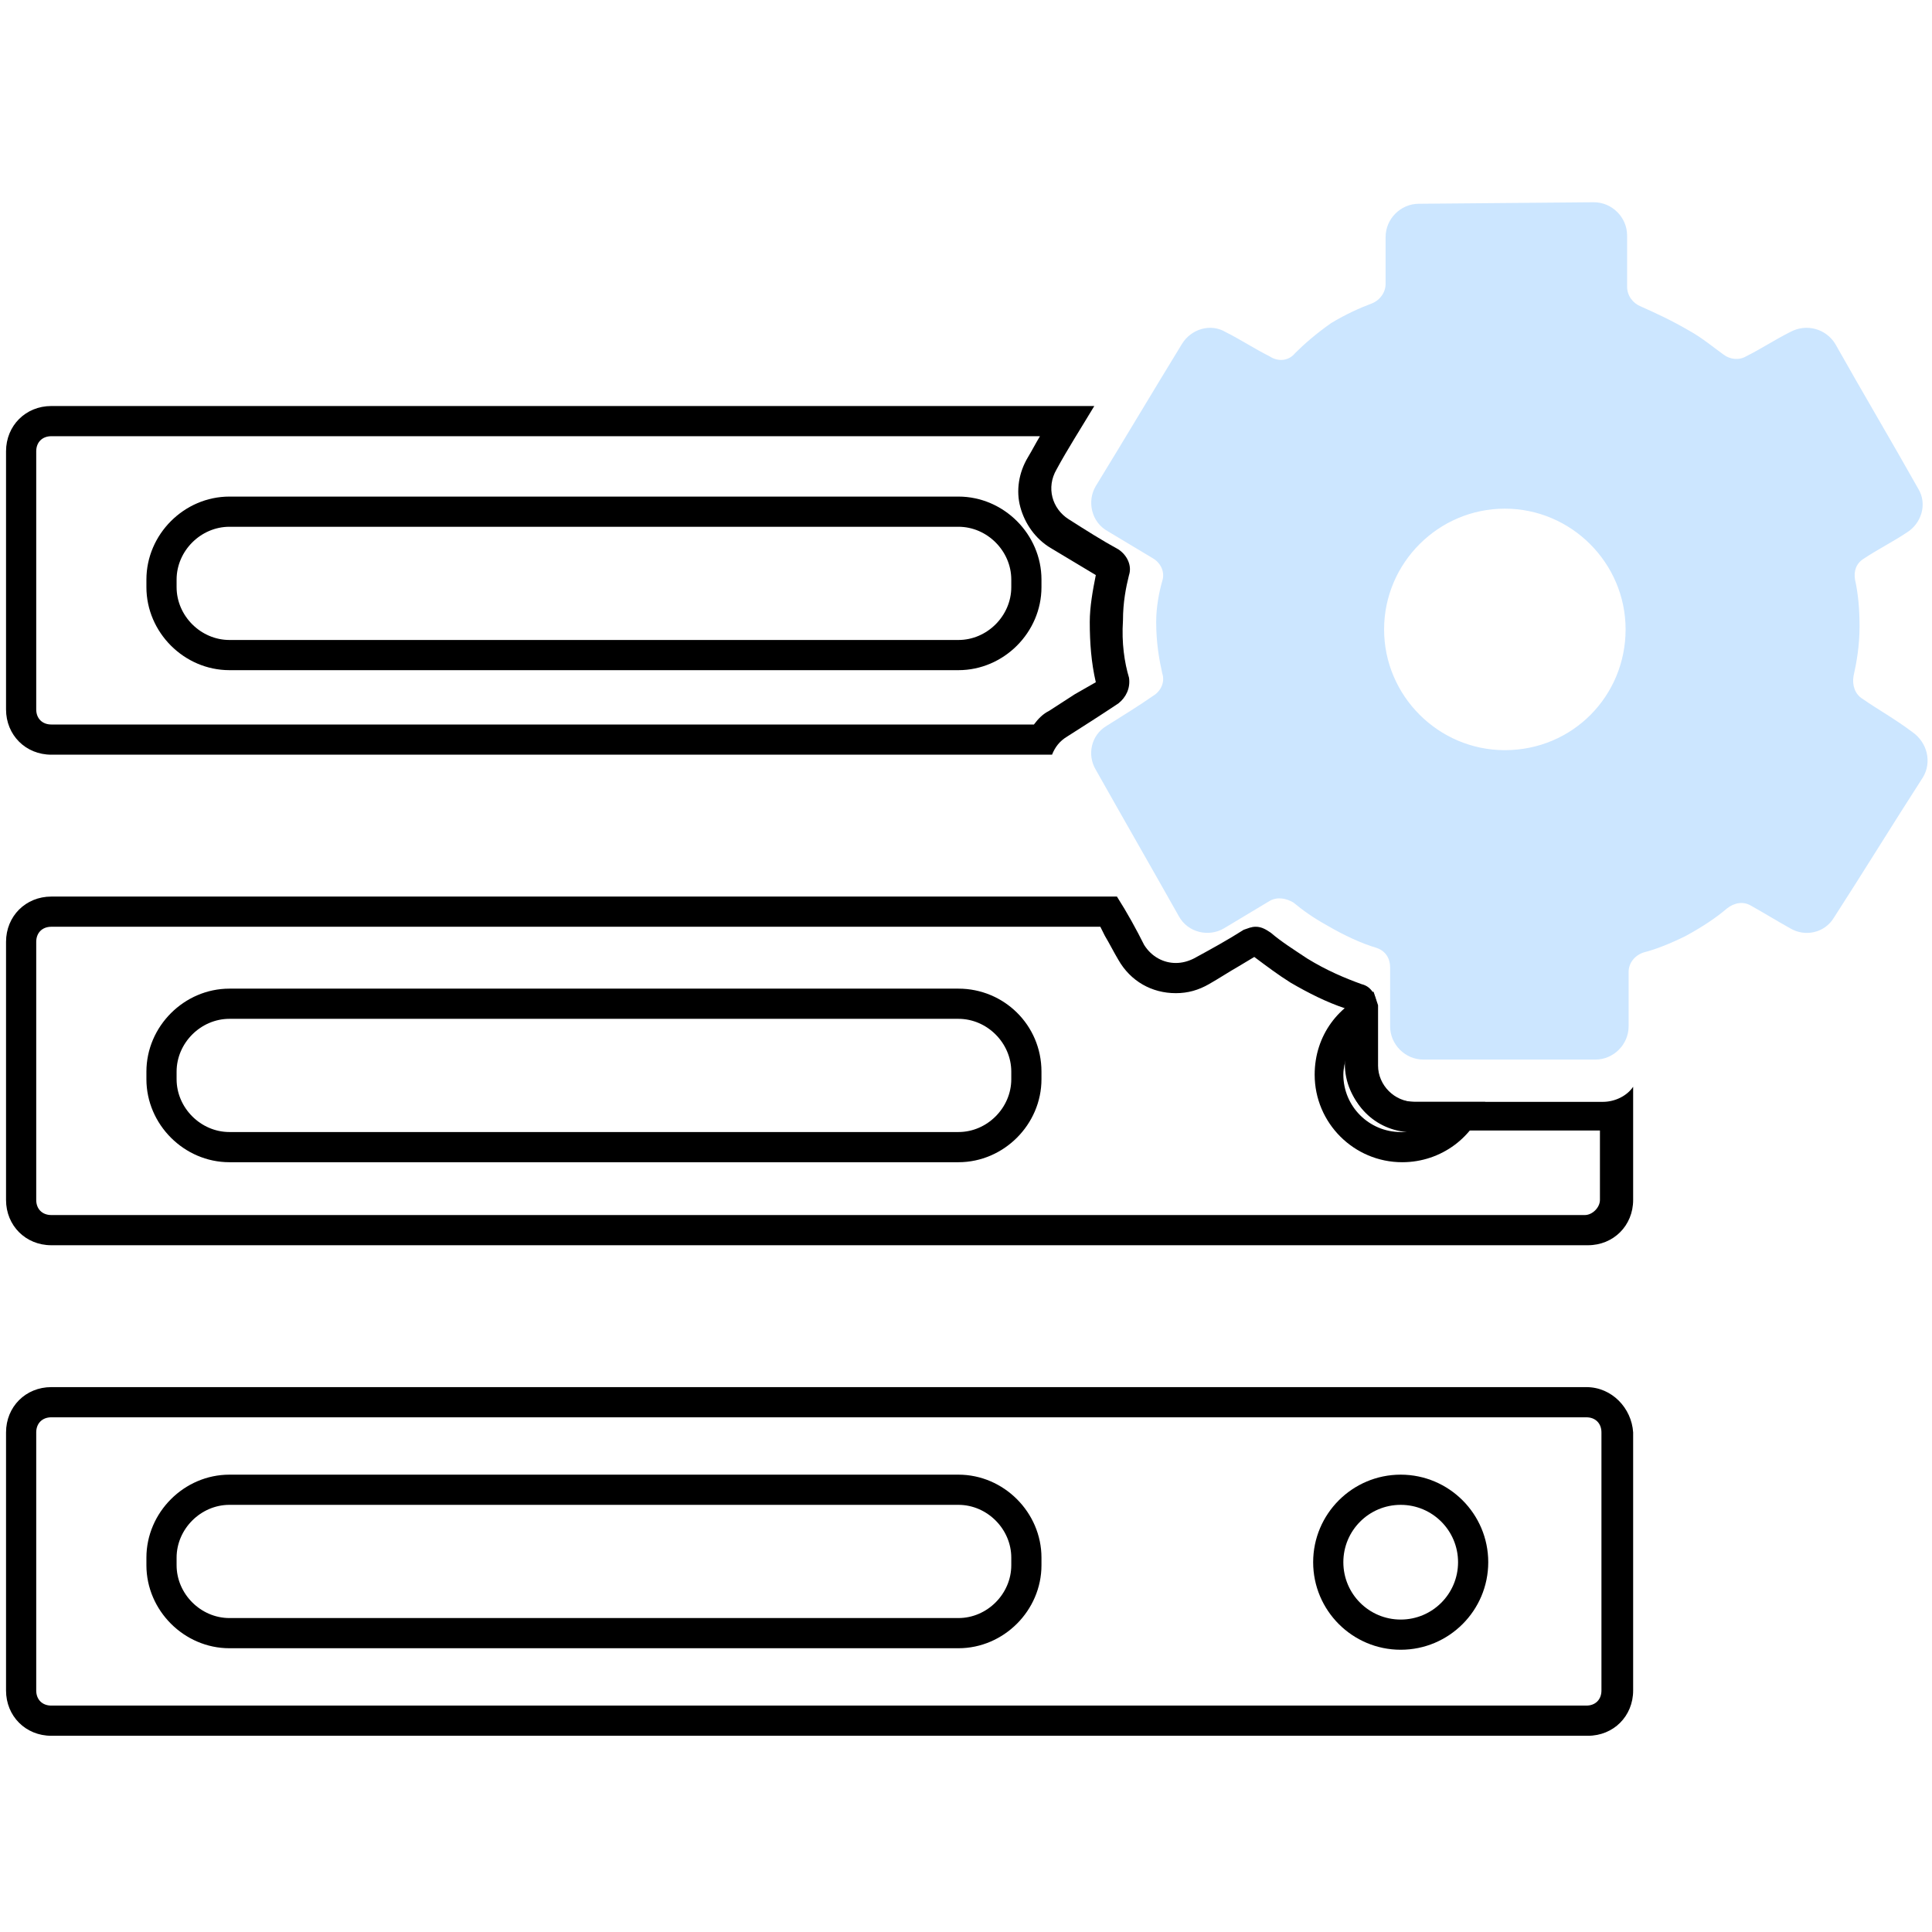 <?xml version="1.0" encoding="utf-8"?>
<!-- Generator: Adobe Illustrator 27.9.0, SVG Export Plug-In . SVG Version: 6.00 Build 0)  -->
<svg version="1.1" id="Layer_1" xmlns="http://www.w3.org/2000/svg" xmlns:xlink="http://www.w3.org/1999/xlink" x="0px" y="0px"
	 viewBox="0 0 128 128" style="enable-background:new 0 0 128 128;" xml:space="preserve">
<style type="text/css">
	.st0{fill:#CCE6FF;}
</style>
<g id="Layer_1_00000160192372522858976830000000751671182005228429_">
	<g>
		<g>
			<path d="M105.1,93.9c0.6,0,1,0.4,1,1V112c0,0.6-0.4,1-1,1H3.4c-0.6,0-1-0.4-1-1V94.9c0-0.6,0.4-1,1-1H105.1 M105.1,91.9H3.4
				c-1.7,0-3,1.3-3,3V112c0,1.7,1.3,3,3,3h101.8c1.7,0,3-1.3,3-3V94.9C108.1,93.3,106.8,91.9,105.1,91.9L105.1,91.9z"/>
			<path d="M92.8,99.7c2.1,0,3.8,1.7,3.8,3.8s-1.7,3.8-3.8,3.8s-3.8-1.7-3.8-3.8S90.7,99.7,92.8,99.7 M92.8,97.7
				c-3.2,0-5.8,2.6-5.8,5.8s2.6,5.8,5.8,5.8s5.8-2.6,5.8-5.8S96,97.7,92.8,97.7L92.8,97.7z"/>
			<path d="M63.5,99.7c1.9,0,3.5,1.6,3.5,3.5v0.5c0,1.9-1.6,3.5-3.5,3.5H15.2c-1.9,0-3.5-1.6-3.5-3.5v-0.5c0-1.9,1.6-3.5,3.5-3.5
				H63.5 M63.5,97.7H15.2c-3,0-5.5,2.5-5.5,5.5v0.5c0,3,2.5,5.5,5.5,5.5h48.3c3,0,5.5-2.5,5.5-5.5v-0.5
				C69,100.2,66.5,97.7,63.5,97.7L63.5,97.7z"/>
		</g>
		<g>
			<path d="M72.9,61.4c0.1,0.2,0.2,0.4,0.3,0.6c0.3,0.5,0.6,1.1,0.9,1.6c0.8,1.4,2.2,2.2,3.8,2.2c0.8,0,1.5-0.2,2.2-0.6
				s1.3-0.8,2-1.2l1-0.6c0.8,0.6,1.6,1.2,2.4,1.7c1.2,0.7,2.4,1.3,3.6,1.7v3.7c0,2.4,2,4.4,4.4,4.4H106v4.6c0,0.5-0.5,1-1,1H3.4
				c-0.6,0-1-0.4-1-1V62.4c0-0.6,0.4-1,1-1H72.9 M74,59.4H3.4c-1.7,0-3,1.3-3,3v17.1c0,1.7,1.3,3,3,3h101.8c1.7,0,3-1.3,3-3V72
				c-0.4,0.6-1.2,1-2,1H93.6c-1.3,0-2.4-1.1-2.4-2.4v-4c0-0.3-0.1-0.6-0.2-0.8c-0.2-0.3-0.4-0.5-0.8-0.6c-1.1-0.4-2.3-0.9-3.6-1.7
				c-0.9-0.6-1.7-1.1-2.4-1.7c-0.3-0.2-0.6-0.4-1-0.4c-0.3,0-0.5,0.1-0.8,0.2c-1.1,0.7-2.2,1.3-3.3,1.9c-0.4,0.2-0.8,0.3-1.2,0.3
				c-0.8,0-1.6-0.4-2.1-1.2C75.3,61.6,74.7,60.5,74,59.4L74,59.4z"/>
			<path d="M89.2,70v0.6c0,2.3,1.7,4.2,4,4.4c-0.1,0-0.3,0-0.4,0c-2.1,0-3.8-1.7-3.8-3.8C89,70.8,89.1,70.4,89.2,70 M91,65.7
				c-2.3,0.8-3.9,2.9-3.9,5.5c0,3.2,2.6,5.8,5.8,5.8c2.6,0,4.8-1.7,5.5-4h-4.7c-1.3,0-2.4-1.1-2.4-2.4v-4C91.2,66.3,91.1,66,91,65.7
				L91,65.7z"/>
			<path d="M63.5,67.5c1.9,0,3.5,1.6,3.5,3.5v0.5c0,1.9-1.6,3.5-3.5,3.5H15.2c-1.9,0-3.5-1.6-3.5-3.5V71c0-1.9,1.6-3.5,3.5-3.5H63.5
				 M63.5,65.5H15.2c-3,0-5.5,2.5-5.5,5.5v0.5c0,3,2.5,5.5,5.5,5.5h48.3c3,0,5.5-2.5,5.5-5.5V71C69,67.9,66.5,65.5,63.5,65.5
				L63.5,65.5z"/>
		</g>
		<g>
			<path d="M68.9,28.9c-0.3,0.5-0.5,0.9-0.8,1.4c-0.6,1-0.8,2.2-0.5,3.3s1,2.1,2,2.7c1,0.6,2,1.2,3,1.8c-0.2,1-0.4,2.1-0.4,3.1
				c0,1.4,0.1,2.7,0.4,4L71.2,46l-1.7,1.1c-0.4,0.2-0.7,0.5-1,0.9H3.4c-0.6,0-1-0.4-1-1V29.9c0-0.6,0.4-1,1-1H68.9 M72.5,26.9H3.4
				c-1.7,0-3,1.3-3,3V47c0,1.7,1.3,3,3,3h66.3c0.2-0.5,0.5-0.9,1-1.2c1.1-0.7,2.2-1.4,3.4-2.2c0.5-0.4,0.8-1,0.7-1.7
				c-0.3-1-0.5-2.3-0.4-3.8c0-1.2,0.2-2.2,0.4-3c0.2-0.6-0.1-1.3-0.7-1.7c-1.1-0.6-2.2-1.3-3.3-2c-1.1-0.7-1.5-2.1-0.8-3.3
				C70.7,29.8,71.6,28.4,72.5,26.9L72.5,26.9z"/>
			<path d="M63.5,34.9c1.9,0,3.5,1.6,3.5,3.5v0.5c0,1.9-1.6,3.5-3.5,3.5H15.2c-1.9,0-3.5-1.6-3.5-3.5v-0.5c0-1.9,1.6-3.5,3.5-3.5
				H63.5 M63.5,32.9H15.2c-3,0-5.5,2.5-5.5,5.5v0.5c0,3,2.5,5.5,5.5,5.5h48.3c3,0,5.5-2.5,5.5-5.5v-0.5C69,35.4,66.5,32.9,63.5,32.9
				L63.5,32.9z"/>
		</g>
	</g>
	<path class="st0" d="M123.4,46.3c-0.5-0.3-0.7-0.9-0.6-1.5c0.2-0.9,0.4-2,0.4-3.3c0-1.2-0.1-2.2-0.3-3.1c-0.1-0.6,0.1-1.1,0.6-1.4
		c0.9-0.6,1.9-1.1,2.8-1.7c1-0.6,1.4-1.9,0.8-2.9c-1.8-3.2-3.7-6.4-5.5-9.6c-0.6-1-1.9-1.4-3-0.8c-1,0.5-1.9,1.1-2.9,1.6
		c-0.5,0.3-1.1,0.2-1.5-0.1c-0.7-0.5-1.4-1.1-2.3-1.6c-1.2-0.7-2.3-1.2-3.2-1.6c-0.5-0.2-0.9-0.7-0.9-1.3v-3.4c0-1.2-1-2.2-2.2-2.2
		L94,13.5c-1.2,0-2.2,1-2.2,2.2v3.1c0,0.6-0.4,1.1-0.9,1.3c-0.8,0.3-1.7,0.7-2.7,1.3c-1,0.7-1.8,1.4-2.4,2c-0.4,0.5-1.1,0.6-1.7,0.2
		c-1-0.5-1.9-1.1-2.9-1.6c-1-0.6-2.3-0.2-2.9,0.8c-1.9,3.1-3.8,6.3-5.7,9.4c-0.6,1-0.3,2.4,0.8,3c1,0.6,2,1.2,3,1.8
		c0.5,0.3,0.8,0.9,0.6,1.5c-0.2,0.7-0.4,1.7-0.4,2.7c0,1.4,0.2,2.5,0.4,3.4c0.2,0.6-0.1,1.2-0.6,1.5c-1,0.7-2,1.3-3.1,2
		c-1,0.6-1.3,1.9-0.7,2.9c1.8,3.2,3.7,6.5,5.5,9.7c0.6,1.1,2,1.4,3,0.8c1-0.6,2-1.2,3-1.8c0.5-0.3,1.1-0.2,1.6,0.1
		c0.6,0.5,1.3,1,2.2,1.5c1.2,0.7,2.3,1.2,3.3,1.5c0.6,0.2,0.9,0.7,0.9,1.3V68c0,1.2,1,2.2,2.2,2.2h11.4c1.2,0,2.2-1,2.2-2.2v-3.6
		c0-0.6,0.4-1.1,1-1.3c0.8-0.2,1.8-0.6,2.8-1.1c1.1-0.6,2-1.2,2.7-1.8c0.5-0.4,1.1-0.5,1.6-0.2c0.9,0.5,1.7,1,2.6,1.5
		c1,0.6,2.3,0.3,2.9-0.7c2-3.1,3.9-6.2,5.9-9.3c0.6-1,0.3-2.3-0.7-3C125.5,47.6,124.4,47,123.4,46.3z M99.7,49.7c-4.4,0-8-3.6-8-8
		s3.6-8,8-8s8,3.6,8,8S104.2,49.7,99.7,49.7z"/>
</g>
<g id="Layer_2_00000173851198228980909620000007380710961851651237_">
</g>
</svg>
